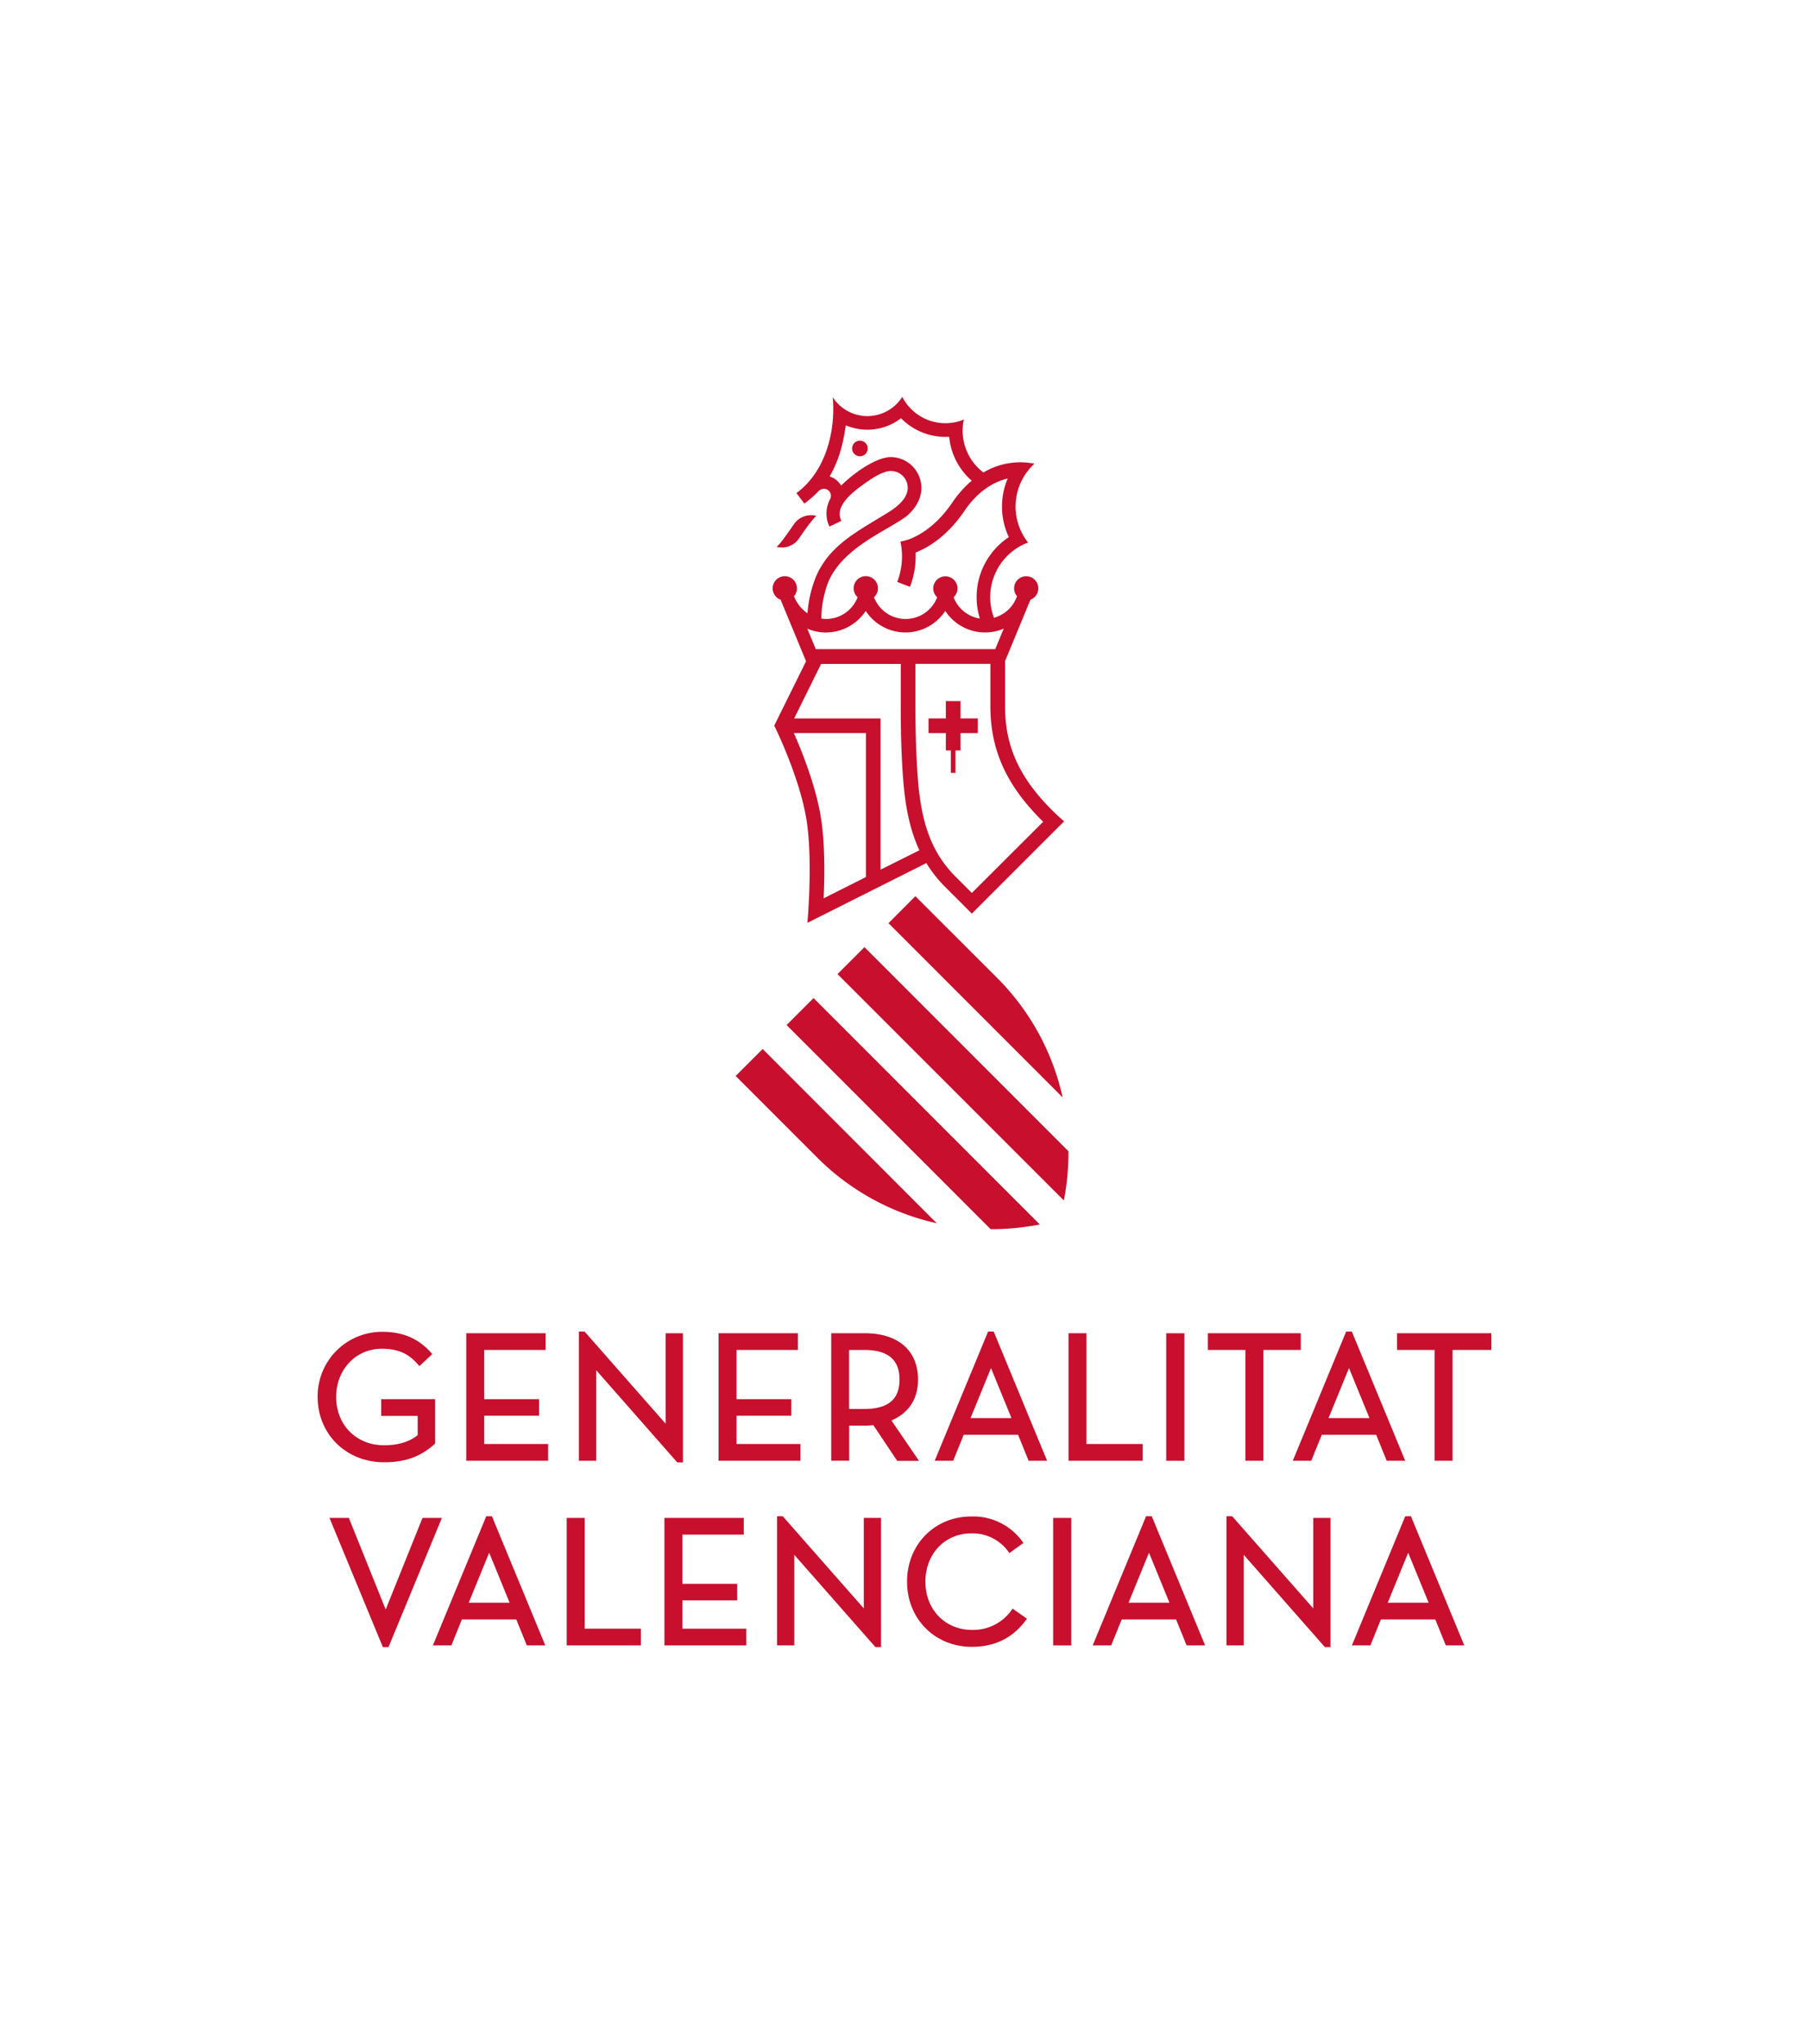 <svg xmlns="http://www.w3.org/2000/svg" viewBox="0 0 618.95 698.86"><defs><style>.cls-1{fill:#c80f2e;}</style></defs><title>pantallaMesa de trabajo 1 copia 12</title><g id="USOS_INCORRECTES" data-name="USOS INCORRECTES"><polygon class="cls-1" points="328.64 239.74 323.62 239.74 323.62 245.66 317.7 245.66 317.7 250.68 323.62 250.68 323.62 256.6 325.34 256.6 325.34 264.27 326.92 264.27 326.92 256.6 328.64 256.6 328.64 250.68 334.57 250.68 334.57 245.66 328.64 245.66 328.64 239.74"/><path class="cls-1" d="M267.06,205h0l8.73,21.11-10.88,22s8.22,16.49,10.85,31.15c2.55,14.22.49,36.29.49,36.29l40.67-20.41,0-.07a43.82,43.82,0,0,0,6.44,8.18l9.15,9.15,31.58-31.56L362,279c-12.7-11.91-18.12-23.12-18.12-37.5V226.06l8.69-21h0a4.14,4.14,0,1,0-4.6-1.19,11.56,11.56,0,0,1-7.88,7.36,19.94,19.94,0,0,1,11.66-25.72,19.87,19.87,0,0,1,2.18-26.95,24.58,24.58,0,0,0-17.45,3,17.91,17.91,0,0,1-6.7-18.1,16.58,16.58,0,0,1-21.07-7.76h0a14.11,14.11,0,0,1-23.79.12c1.06,11.7-2.45,25.48-12.42,32.78l2.71,3.6a41.34,41.34,0,0,0,4.69-4.07,2.7,2.7,0,0,1,2.08-1,2.4,2.4,0,0,1,2.32,2.39,3,3,0,0,1-.45,1.47h0a10.52,10.52,0,0,0-1.07,4.61,10.36,10.36,0,0,0,1,4.45l4.08-1.92c-1.9-4.1,1.35-7.91,6.51-11.73,3.7-2.75,7.6-5.33,10.45-5.35a5.76,5.76,0,0,1,5.76,5.76c0,3.57-3.53,6.41-6.25,8.13-10.19,6.42-20.47,11.1-25.21,22.4a41.14,41.14,0,0,0-2.83,12.38,12.64,12.64,0,0,1-4.62-5.84,4.15,4.15,0,1,0-4.59,1.19Zm29.21,94.9-14.46,7.27c.36-8,.49-19.73-1.13-28.76-1.88-10.45-6.35-21.59-9.06-27.75h24.65Zm5-2.52V245.66H271.73l9.2-18.63H308.2v14.42c0,4.28,0,13.26.66,22.83.61,9.41,1.94,18.37,5.71,26.46ZM356.92,281l-24.41,24.33-5.59-5.6c-9.52-9.51-12.1-21.19-13.05-35.8-.43-6.77-.65-14.13-.65-22.5V227h25.64v14.42C338.86,256.62,344.43,268.71,356.92,281Zm-73.7-81.55c4.61-11.79,19.52-17.65,26.39-22.53,1.89-1.34,5.73-5.15,5.64-10.18A10.53,10.53,0,0,0,304.8,156.3c-5.4,0-13.45,6.14-17,9.75a7.17,7.17,0,0,0-3.94-3.15c3.39-5.9,4.62-11.36,5.54-17.47A18.8,18.8,0,0,0,308.28,143a21.18,21.18,0,0,0,15.16,6.38c.45,0,.89,0,1.33,0a22.63,22.63,0,0,0,7.73,15l-.32.23a36.85,36.85,0,0,0-6.36,7.25c-4.44,6.5-9.09,9.78-12.21,11.39a18.09,18.09,0,0,1-5.53,1.93,23,23,0,0,1,.54,5,24.48,24.48,0,0,1-1.63,8.8l4.36,1.68a29.13,29.13,0,0,0,1.95-10.48c0-.42,0-.85,0-1.27,4.32-1.69,10.76-5.52,16.7-14.23,4.89-7.19,10.38-10,14.79-11.07a24.07,24.07,0,0,0-1.87,7.62,24.4,24.4,0,0,0,2.25,12.43,24.59,24.59,0,0,0-9.9,27.85,11.6,11.6,0,0,1-9-7.29,4.11,4.11,0,0,0,1.34-3,4.15,4.15,0,0,0-8.3,0,4.11,4.11,0,0,0,1.34,3,11.57,11.57,0,0,1-21.61,0,4.07,4.07,0,0,0,1.34-3,4.15,4.15,0,1,0-6.95,3,11.56,11.56,0,0,1-10.81,7.43,13.81,13.81,0,0,1-1.61-.13A36.19,36.19,0,0,1,283.22,199.47Zm-.64,16.81a16.25,16.25,0,0,0,13.62-7.37,16.25,16.25,0,0,0,27.22,0,16.27,16.27,0,0,0,20,6.07l-2.9,7h-61.4l-2.91-7A16.17,16.17,0,0,0,282.58,216.28Z"/><path class="cls-1" d="M294.22,150.68a2.67,2.67,0,1,0,2.67,2.67A2.68,2.68,0,0,0,294.22,150.68Z"/><path class="cls-1" d="M313.19,306.44,304,315.67l59.58,59.57a83.25,83.25,0,0,0-22.44-40.89Z"/><path class="cls-1" d="M269.13,350.5l69.81,69.8a86.07,86.07,0,0,0,16.83-1.61l-77.42-77.41Z"/><path class="cls-1" d="M273.43,184.05c5.07-7.47,5.94-7.62,5.94-7.62a7.07,7.07,0,0,0-7.8,2.91c-5.05,7.45-5.88,7.63-5.88,7.63A7.09,7.09,0,0,0,273.43,184.05Z"/><path class="cls-1" d="M365.57,393.66l-69.8-69.8-9.22,9.22L364,410.49A85.92,85.92,0,0,0,365.57,393.66Z"/><path class="cls-1" d="M320.51,418.27l-59.57-59.58-9.23,9.23,27.91,27.9A83.19,83.19,0,0,0,320.51,418.27Z"/><path class="cls-1" d="M480.81,518.46l-18.26,44.16h6.33l3.59-8.87h18.62l3.59,8.87H501l-18.26-44.16Zm-6,29.57,7-17.1,7,17.1Z"/><polygon class="cls-1" points="449.33 549.97 421.59 518.46 419.65 518.46 419.65 562.62 425.55 562.62 425.55 531.66 453.29 563.19 455.23 563.19 455.23 519.03 449.33 519.03 449.33 549.97"/><rect class="cls-1" x="360.34" y="519.03" width="6.2" height="43.6"/><path class="cls-1" d="M338.07,455.32l-18.26,44.16h6.32l3.6-8.87h18.61l3.6,8.87h6.32L340,455.32Zm-6,29.57,7-17.1h0l7,17.1Z"/><path class="cls-1" d="M332.63,557.33c-9.25,0-16-6.94-16-16.5s6.73-16.51,15.66-16.51a15.11,15.11,0,0,1,13.06,6.74l4.81-3.46a20.77,20.77,0,0,0-17.81-9.06c-12.57,0-22,9.58-22,22.28s9.47,22.29,22.16,22.29c8.9,0,14.76-3.84,18.85-9.61l-4.9-3.46A16.1,16.1,0,0,1,332.63,557.33Z"/><path class="cls-1" d="M305,485.71c6-2.57,9.1-7.4,9.1-14,0-9.92-6.81-15.83-18.21-15.83H284.4v43.59h6.14v-12h5.38a22.52,22.52,0,0,0,2.89-.16l8.16,12.2h7.46Zm-9.35-3.93h-5.14V461.6h5.14c8.16,0,12.12,3.31,12.12,10.12S303.84,481.78,295.68,481.78Z"/><polygon class="cls-1" points="295.55 549.97 267.81 518.46 265.87 518.46 265.87 562.62 271.77 562.62 271.77 531.66 299.51 563.19 301.45 563.19 301.45 519.03 295.55 519.03 295.55 549.97"/><polygon class="cls-1" points="233.47 547.23 252.23 547.23 252.23 541.57 233.47 541.57 233.47 524.74 254.48 524.74 254.48 519.03 227.33 519.03 227.33 562.62 255.34 562.62 255.34 556.91 233.47 556.91 233.47 547.23"/><path class="cls-1" d="M166.37,518.46l-18.26,44.16h6.33l3.59-8.87h18.62l3.59,8.87h6.33l-18.26-44.16Zm-6,29.57,7-17.1h0l7,17.1Z"/><path class="cls-1" d="M131.4,500c7.78,0,12.82-2.17,17.48-6.39V478.43H130.43v5.72h12.48v6.59c-2.95,2.32-6.72,3.45-11.51,3.45-9.49,0-16.38-6.94-16.38-16.51,0-9.41,6.73-16.5,15.65-16.5,7.6,0,10.55,3.39,12.84,5.94l4.4-4.11c-3.9-4.55-9-7.61-17.12-7.61a22,22,0,0,0-22.1,22.28C108.69,490.39,118.45,500,131.4,500Z"/><polygon class="cls-1" points="144.56 519.03 131.96 550.36 119.36 519.03 112.73 519.03 130.99 563.19 132.93 563.2 151.19 519.03 144.56 519.03"/><polygon class="cls-1" points="165.68 484.09 184.44 484.09 184.44 478.43 165.68 478.43 165.68 461.6 186.69 461.6 186.69 455.88 159.54 455.88 159.54 499.48 187.54 499.48 187.54 493.76 165.68 493.76 165.68 484.09"/><polygon class="cls-1" points="200.04 519.03 193.9 519.03 193.9 562.62 219.28 562.62 219.28 556.9 200.04 556.9 200.04 519.03"/><polygon class="cls-1" points="203.98 468.51 231.72 500.05 233.66 500.05 233.66 455.89 227.76 455.89 227.76 486.83 200.02 455.32 198.08 455.32 198.08 499.48 203.98 499.48 203.98 468.51"/><polygon class="cls-1" points="273.86 493.76 251.99 493.76 251.99 484.09 270.75 484.09 270.75 478.43 251.99 478.43 251.99 461.6 273 461.6 273 455.88 245.85 455.88 245.85 499.48 273.86 499.48 273.86 493.76"/><polygon class="cls-1" points="390.98 493.76 371.73 493.76 371.73 455.88 365.59 455.88 365.59 499.48 390.98 499.48 390.98 493.76"/><rect class="cls-1" x="399.02" y="455.89" width="6.21" height="43.6"/><path class="cls-1" d="M392.13,518.46l-18.26,44.16h6.32l3.6-8.87H402.4l3.6,8.87h6.33l-18.26-44.16Zm-6,29.57,7-17.1,7,17.1Z"/><polygon class="cls-1" points="426.12 499.48 432.26 499.48 432.26 461.6 445.05 461.6 445.05 455.88 413.27 455.88 413.27 461.6 426.12 461.6 426.12 499.48"/><path class="cls-1" d="M448.65,499.48l3.6-8.87h18.61l3.6,8.87h6.33l-18.26-44.16h-1.94l-18.26,44.16Zm12.91-31.69,7,17.1h-14Z"/><polygon class="cls-1" points="477.99 455.88 477.99 461.6 490.84 461.6 490.84 499.48 496.99 499.48 496.99 461.6 510.26 461.6 510.26 455.88 477.99 455.88"/></g></svg>
